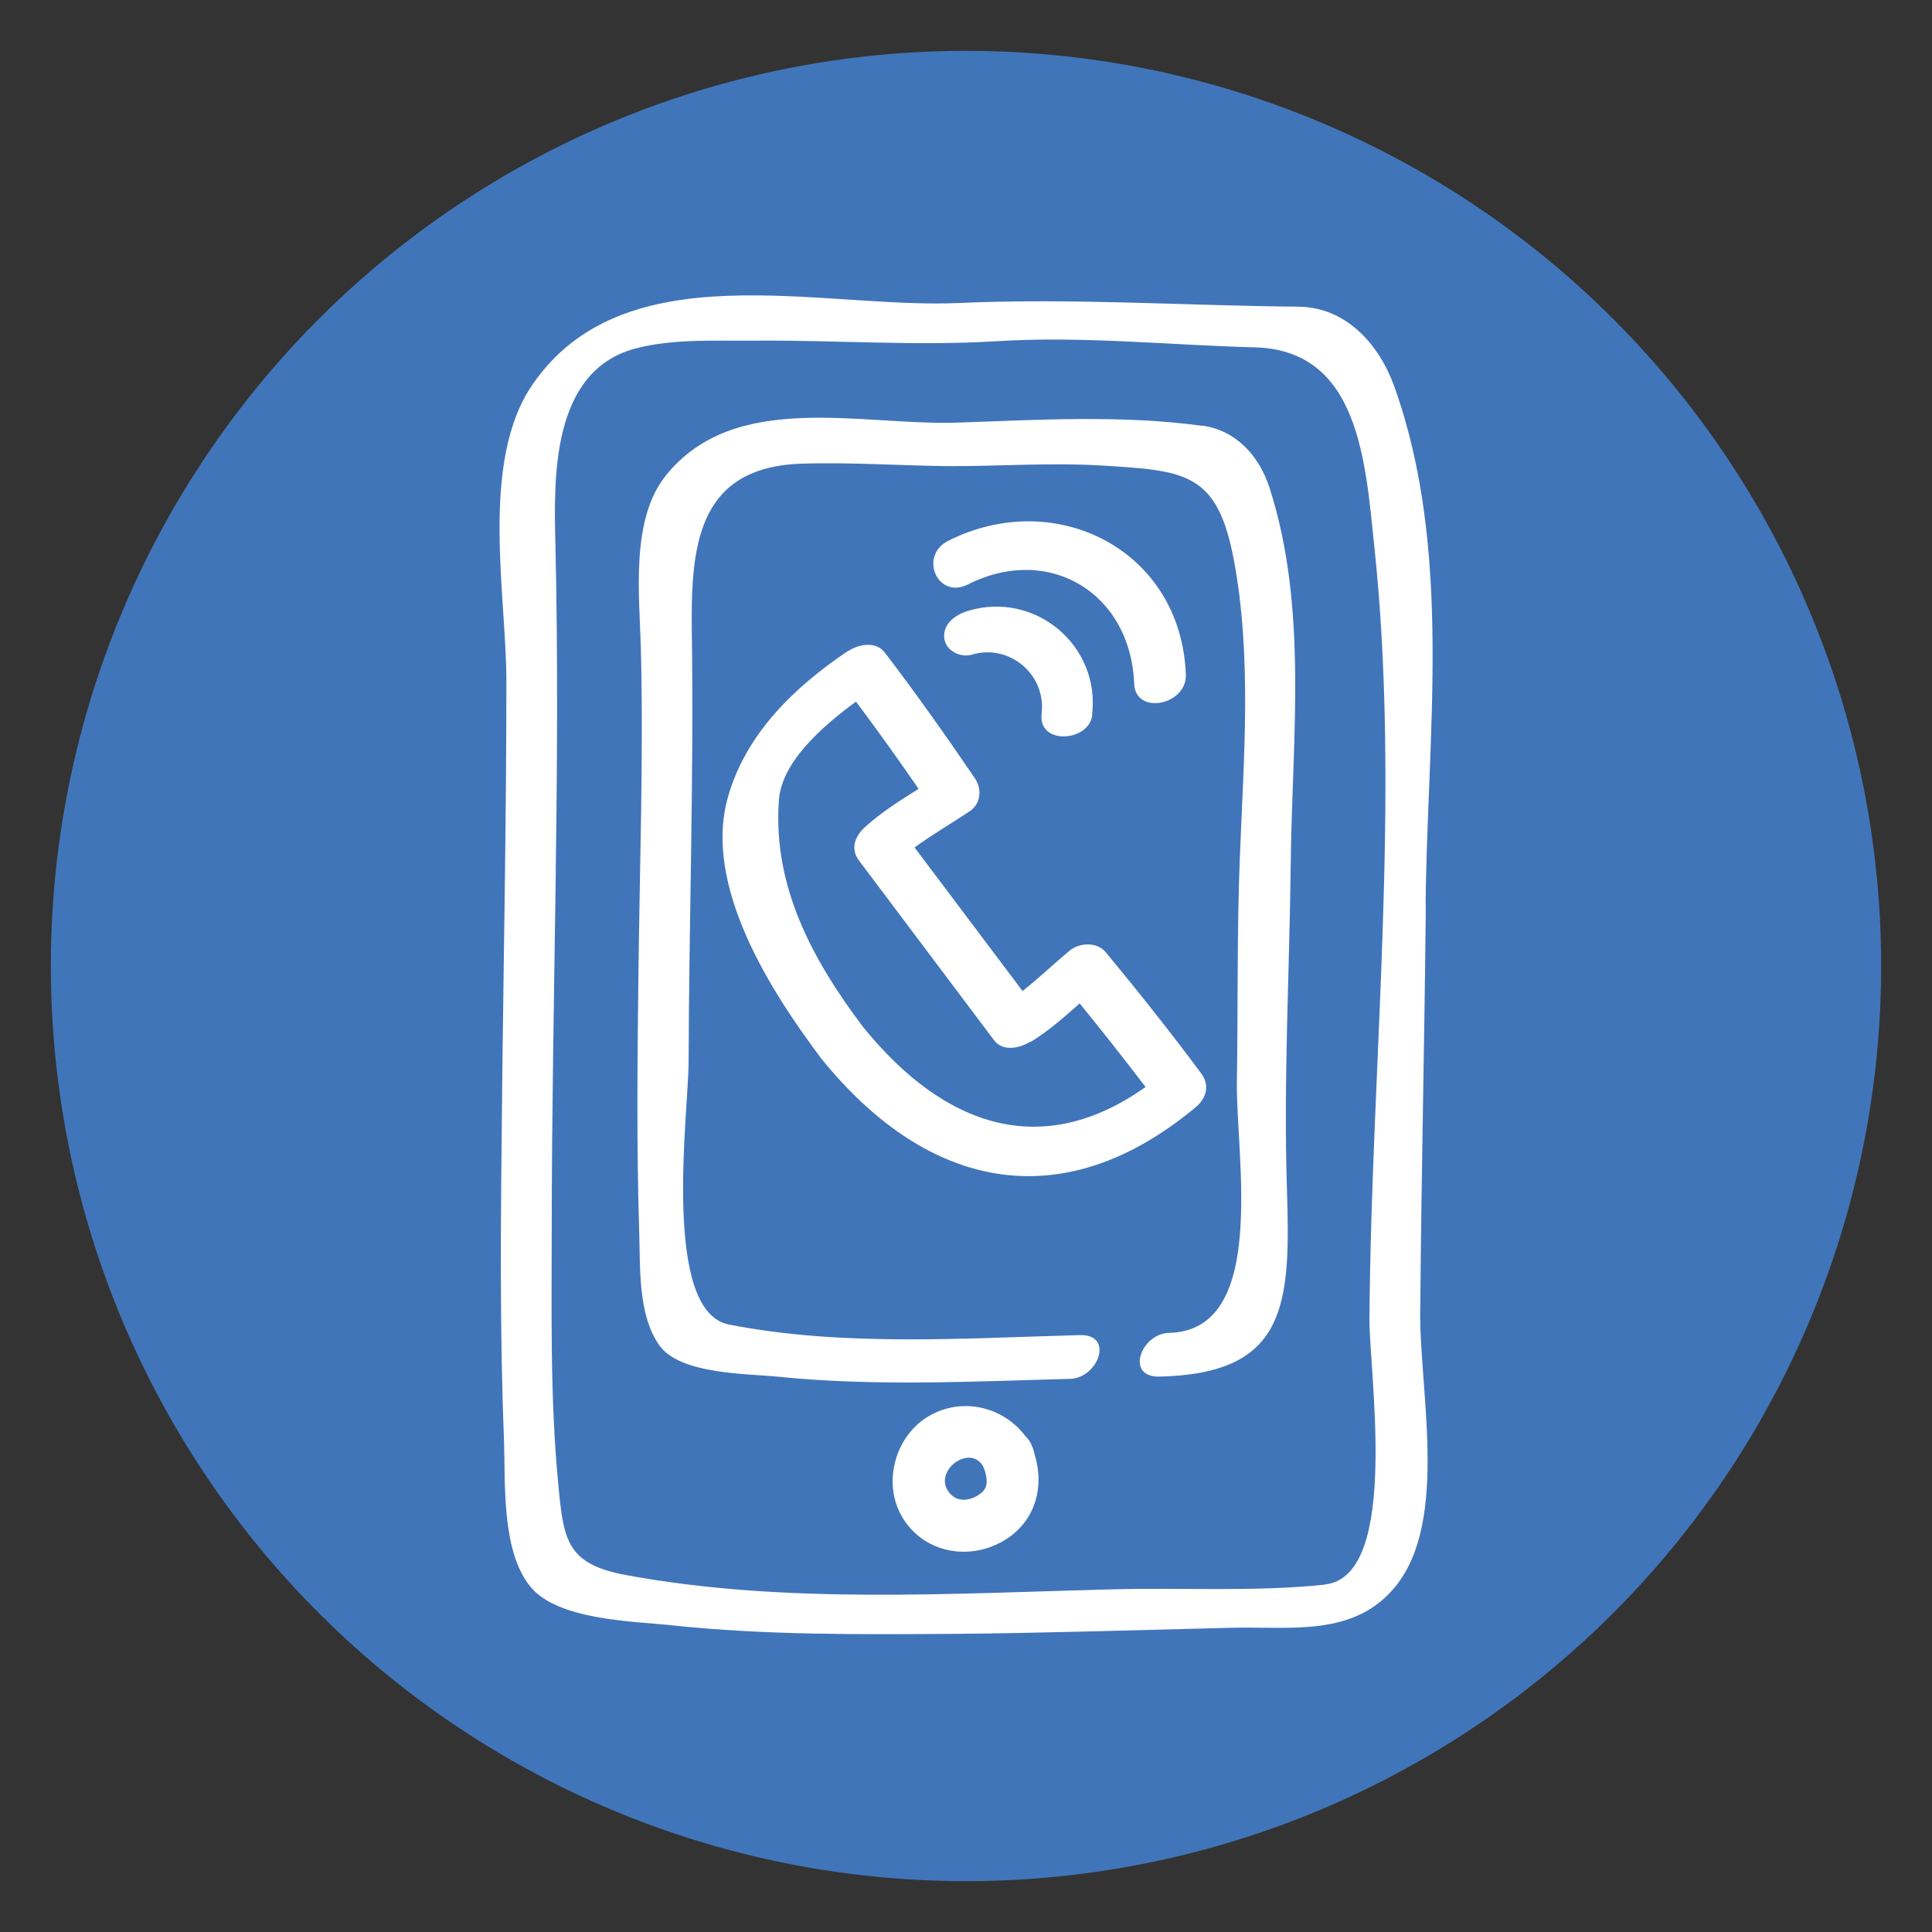 <?xml version="1.0" encoding="UTF-8"?> <svg xmlns="http://www.w3.org/2000/svg" id="Layer_1" viewBox="0 0 95 95"><rect x="0" y="0" width="95" height="95" fill="#333333" stroke="none"/><defs><style>.cls-1{fill:#fff;}.cls-2{fill:#4175ba;}</style></defs><circle class="cls-2" cx="47.5" cy="47.5" r="45"></circle><g><path class="cls-1" d="M70.1,44.46c.08-8.36,1.34-17.38-1.53-25.43-.75-2.1-2.38-3.93-4.73-3.95-5.6-.05-11.1-.43-16.71-.18-6.8,.3-16.44-2.59-20.96,4.03-2.59,3.8-1.27,10.33-1.27,14.57,0,7.08-.15,14.15-.22,21.23-.06,5.34-.11,10.68,.1,16.01,.08,2.12-.15,5.5,1.3,7.28,1.35,1.66,5.11,1.7,6.96,1.9,4.61,.49,9.28,.45,13.91,.42,4.54-.04,9.07-.19,13.6-.3,2.91-.07,6.02,.47,8.06-2.02,2.71-3.32,1.1-9.99,1.23-13.86,.05-6.56,.21-13.12,.27-19.67Zm-4.96,33.46c-3.41,.36-7.01,.14-10.44,.23-7.87,.2-16.13,.74-23.91-.7-2.95-.54-3.08-1.74-3.34-4.49-.41-4.24-.32-8.55-.32-12.8,.01-11.14,.44-22.28,.18-33.42-.08-3.26-.2-8.49,3.92-9.6,1.87-.5,4.01-.37,5.92-.39,3.95-.03,7.87,.27,11.82,.03,4.25-.27,8.49,.19,12.74,.3,5.13,.14,5.43,5.63,5.87,9.81,1.31,12.36-.14,25.37-.24,37.79-.08,2.46,1.59,12.83-2.19,13.23Z"></path><path class="cls-1" d="M59.12,20.94c-3.9-.54-8.08-.3-12-.16-4.75,.17-10.96-1.63-14.37,2.59-1.75,2.16-1.31,5.88-1.24,8.42,.14,5.44-.06,10.9-.12,16.33-.05,4.14-.09,8.28,.04,12.41,.06,1.76-.08,4.11,.99,5.62,1.01,1.43,4.27,1.39,5.78,1.54,4.77,.49,9.65,.24,14.42,.11,1.39-.04,2.18-2.2,.48-2.15-5.68,.15-11.65,.58-17.26-.52-3.32-.66-1.99-10.41-1.98-12.89,.02-6.99,.26-13.99,.16-20.98-.06-4.25,.16-8.29,5.4-8.46,2.41-.08,4.82,.1,7.23,.12,2.52,.01,4.98-.18,7.5-.03,4.17,.25,5.71,.35,6.52,4.64,.89,4.72,.49,9.75,.3,14.52-.15,3.71-.09,7.45-.15,11.16-.05,3.65,1.56,12.22-3.33,12.33-1.39,.03-2.18,2.19-.48,2.15,6.27-.14,6.46-3.52,6.27-9.23-.17-5.36,.13-10.75,.19-16.11,.07-6.08,.85-12.46-1.04-18.35-.51-1.58-1.64-2.84-3.31-3.07Z"></path><path class="cls-1" d="M50.73,71.06c-.08-.18-.18-.32-.3-.43-1.09-1.46-3.12-1.96-4.77-.99-1.63,.96-2.27,3.23-1.33,4.9,1.02,1.79,3.25,2.24,4.99,1.24,1.58-.91,2.07-2.66,1.54-4.3-.02-.13-.06-.27-.14-.41Zm-2.37,2.25c-.39,.4-1.12,.64-1.58,.2-1.09-1.06,.91-2.6,1.57-1.39,.14,.32,.29,.89,0,1.19Z"></path><path class="cls-1" d="M41.71,32c-2.65,1.78-5.04,4.08-5.92,7.21-1.23,4.38,2.15,9.59,4.61,12.86,5.26,6.49,11.89,7.81,18.41,2.36,.52-.44,.68-1.08,.26-1.64-1.51-2.04-3.09-4.02-4.7-5.97-.42-.51-1.3-.48-1.78-.07-.77,.64-1.51,1.35-2.31,1.98-1.77-2.35-3.54-4.71-5.31-7.06,.87-.63,1.81-1.18,2.7-1.77,.58-.39,.62-1.11,.26-1.64-1.43-2.1-2.89-4.17-4.43-6.18-.43-.56-1.28-.41-1.78-.07Zm8.96,19.24c.87-.53,1.65-1.22,2.42-1.9,1.1,1.35,2.18,2.72,3.24,4.11-5.06,3.59-9.87,2.01-13.89-2.95-2.48-3.29-4.45-6.9-4.14-11.16,.14-1.87,2.11-3.61,3.79-4.84,1.06,1.41,2.08,2.84,3.08,4.29-.93,.58-1.86,1.17-2.66,1.9-.49,.46-.7,1.07-.26,1.64,2.21,2.94,4.42,5.88,6.63,8.82,.44,.58,1.27,.39,1.78,.07Z"></path><path class="cls-1" d="M53.7,35.15c.41-3.42-2.81-6.11-6.11-5.11-.59,.18-1.23,.62-1.16,1.33,.06,.62,.79,.99,1.36,.82,1.83-.55,3.66,.96,3.43,2.91-.19,1.55,2.33,1.39,2.49,.06Z"></path><path class="cls-1" d="M55.77,33.62c.06,1.57,2.6,1.05,2.54-.45-.23-6.12-6.39-9.24-11.68-6.58-1.47,.74-.53,2.9,.96,2.15,4-2.02,8.01,.43,8.18,4.88Z"></path></g></svg> 